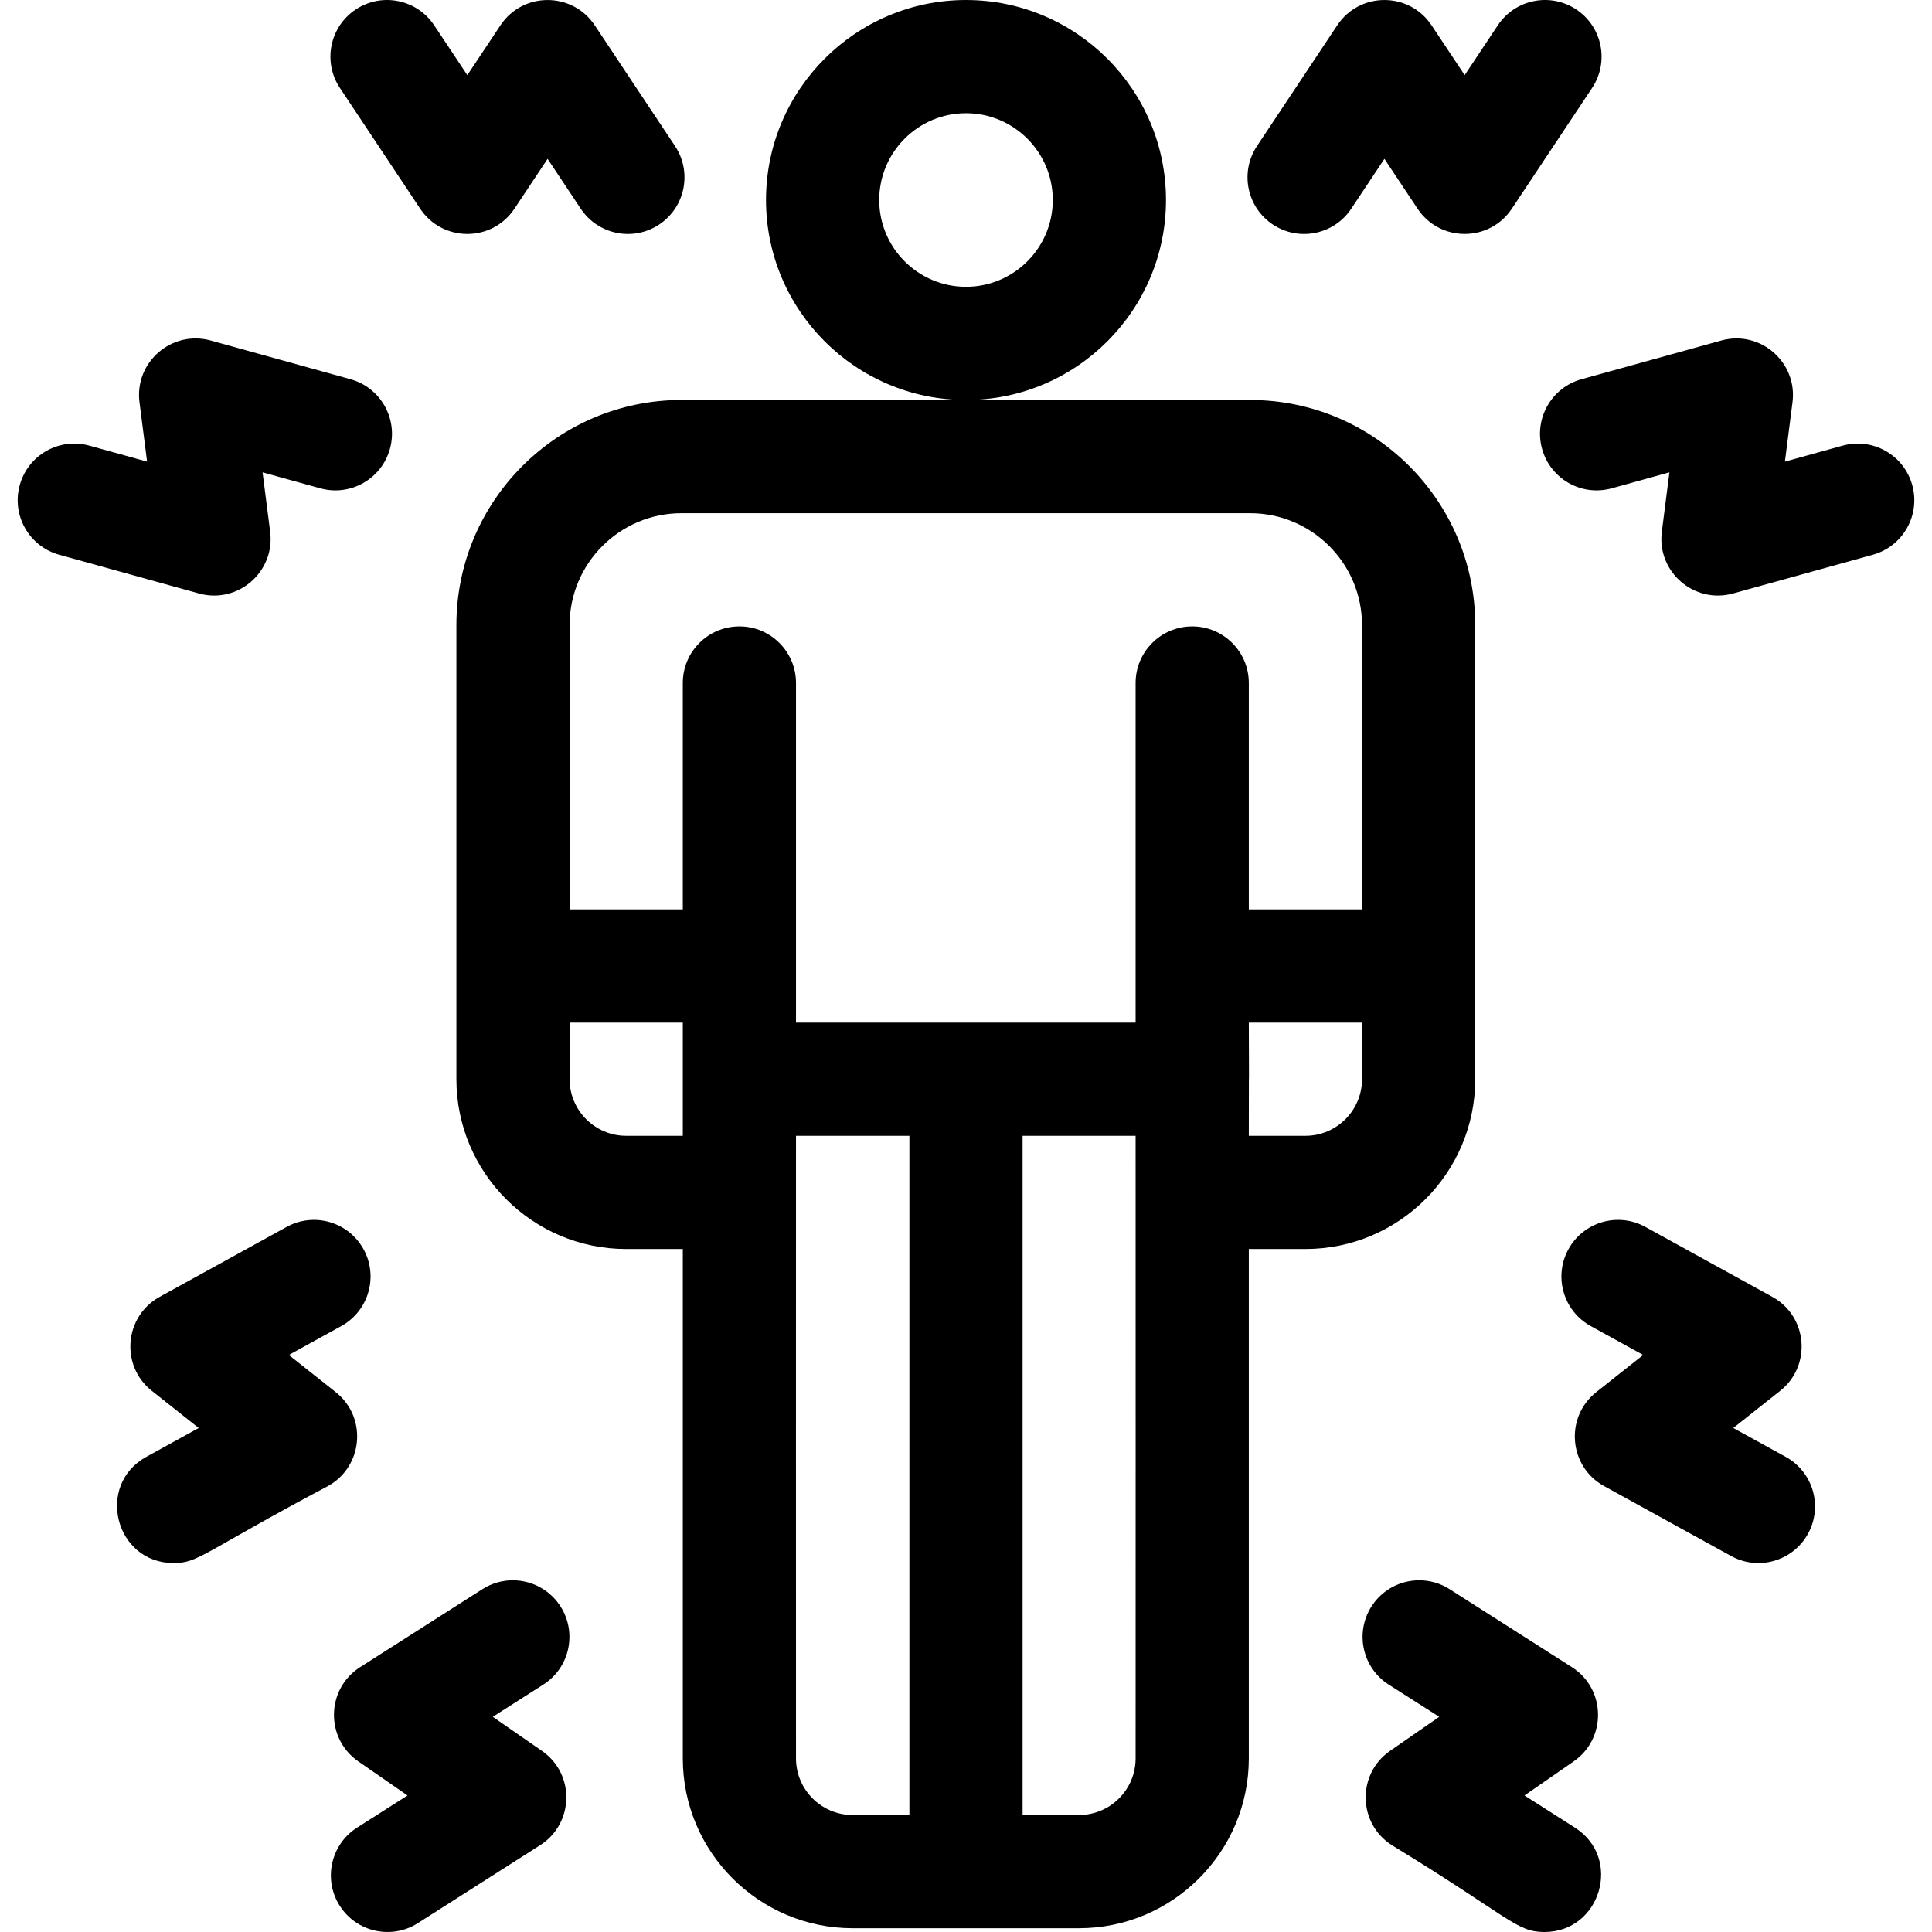 <svg id="Capa_1" enable-background="new 0 0 512.004 512.004" height="512" viewBox="0 0 512.004 512.004" width="512" xmlns="http://www.w3.org/2000/svg"><g><path d="m309.002 53.002c0-29.224-23.776-53-53-53s-53 23.776-53 53 23.776 53 53 53 53-23.776 53-53zm-53 23c-12.682 0-23-10.318-23-23s10.318-23 23-23 23 10.318 23 23-10.318 23-23 23z"/><path d="m390.952 286.002c0-15.942 0-106.577 0-120.351 0-32.891-26.759-59.649-59.649-59.649-18.299 0-132.325 0-150.702 0-32.891 0-59.649 26.758-59.649 59.649v120.351c0 24.813 20.187 45 45 45h15v135c0 24.813 20.187 45 45 45h60c24.813 0 45-20.187 45-45v-135h15c24.813 0 45-20.187 45-45zm-210.351-150h150.702c16.349 0 29.649 13.3 29.649 29.649v75.351h-30v-60c0-8.284-6.716-15-15-15s-15 6.716-15 15v90h-90c0-14.475 0-78.632 0-90 0-8.284-6.716-15-15-15s-15 6.716-15 15v60h-30v-75.351c0-16.349 13.3-29.649 29.649-29.649zm-29.649 150v-15h30v30h-15c-8.271 0-15-6.729-15-15zm60 180c-.002-6.189-.023-158.797 0-165h30.05v180h-15.05c-8.271 0-15-6.729-15-15zm90 0c0 8.271-6.729 15-15 15h-14.95v-180h29.95c.023 6.208.002 158.787 0 165zm30-195h30v15c0 8.271-6.729 15-15 15h-15c0-33.889.114 3.514 0-30z"/><path d="m111.351 55.306c5.916 8.899 19.033 8.95 24.983 0l8.784-13.212 8.784 13.212c4.586 6.899 13.897 8.773 20.796 4.187s8.773-13.897 4.187-20.796l-21.275-32c-5.912-8.893-19.034-8.948-24.982 0l-8.783 13.211-8.782-13.21c-4.586-6.899-13.896-8.773-20.796-4.188-6.899 4.586-8.774 13.897-4.188 20.796z"/><path d="m71.598 140.915-2.012-15.738 15.29 4.234c7.987 2.213 16.249-2.47 18.459-10.453 2.211-7.984-2.469-16.249-10.453-18.459l-37.032-10.255c-10.293-2.848-20.245 5.698-18.882 16.358l2.012 15.736-15.287-4.234c-7.988-2.21-16.249 2.468-18.46 10.451-2.211 7.984 2.468 16.249 10.451 18.46l37.031 10.258c10.354 2.867 20.236-5.769 18.883-16.358z"/><path d="m88.977 368.936-12.435-9.854 13.897-7.654c7.256-3.997 9.899-13.119 5.903-20.375s-13.119-9.899-20.375-5.903l-33.66 18.538c-9.359 5.155-10.494 18.228-2.08 24.896l12.434 9.853-13.895 7.651c-13.494 7.431-8.274 28.143 7.249 28.143 6.663 0 7.682-2.779 40.881-20.398 9.361-5.155 10.496-18.23 2.081-24.897z"/><path d="m148.55 425.737c-4.453-6.984-13.727-9.037-20.712-4.583l-32.401 20.66c-9.004 5.741-9.31 18.859-.478 24.978l13.041 9.034-13.375 8.527c-6.985 4.454-9.038 13.727-4.585 20.712 4.462 6.999 13.738 9.03 20.712 4.585l32.401-20.656c9.003-5.74 9.312-18.858.479-24.979l-13.042-9.036 13.378-8.53c6.984-4.453 9.036-13.727 4.582-20.712z"/><path d="m337.305 59.493c6.899 4.587 16.21 2.712 20.796-4.187l8.784-13.212 8.784 13.212c5.913 8.893 19.034 8.948 24.983 0l21.272-32c4.586-6.899 2.711-16.209-4.188-20.796-6.899-4.586-16.209-2.712-20.796 4.188l-8.782 13.21-8.783-13.211c-5.912-8.893-19.034-8.948-24.982 0l-21.275 32c-4.586 6.898-2.712 16.209 4.187 20.796z"/><path d="m506.771 128.555c-2.211-7.983-10.472-12.663-18.46-10.451l-15.287 4.234 2.012-15.736c1.356-10.606-8.54-19.216-18.882-16.358l-37.034 10.256c-7.983 2.211-12.664 10.476-10.453 18.459s10.474 12.663 18.459 10.453l15.29-4.234-2.012 15.738c-1.356 10.606 8.552 19.219 18.883 16.357l37.031-10.258c7.986-2.212 12.665-10.476 10.453-18.46z"/><path d="m473.237 386.087-13.895-7.651 12.434-9.853c8.373-6.634 7.326-19.715-2.08-24.896l-33.66-18.538c-7.255-3.997-16.378-1.354-20.375 5.903-3.997 7.256-1.354 16.379 5.903 20.375l13.897 7.654-12.435 9.854c-8.374 6.635-7.326 19.716 2.081 24.896l33.66 18.535c7.296 4.017 16.4 1.314 20.375-5.904 3.996-7.257 1.352-16.379-5.905-20.375z"/><path d="m417.379 484.353-13.375-8.527 13.041-9.035c8.776-6.08 8.583-19.2-.478-24.978l-32.401-20.66c-6.985-4.455-16.258-2.401-20.712 4.583-4.454 6.985-2.402 16.258 4.583 20.712l13.378 8.53-13.042 9.036c-8.778 6.082-8.582 19.202.479 24.979 31.47 19.212 32.937 23.01 40.45 23.01 14.902.001 20.731-19.582 8.077-27.65z"/></g></svg>